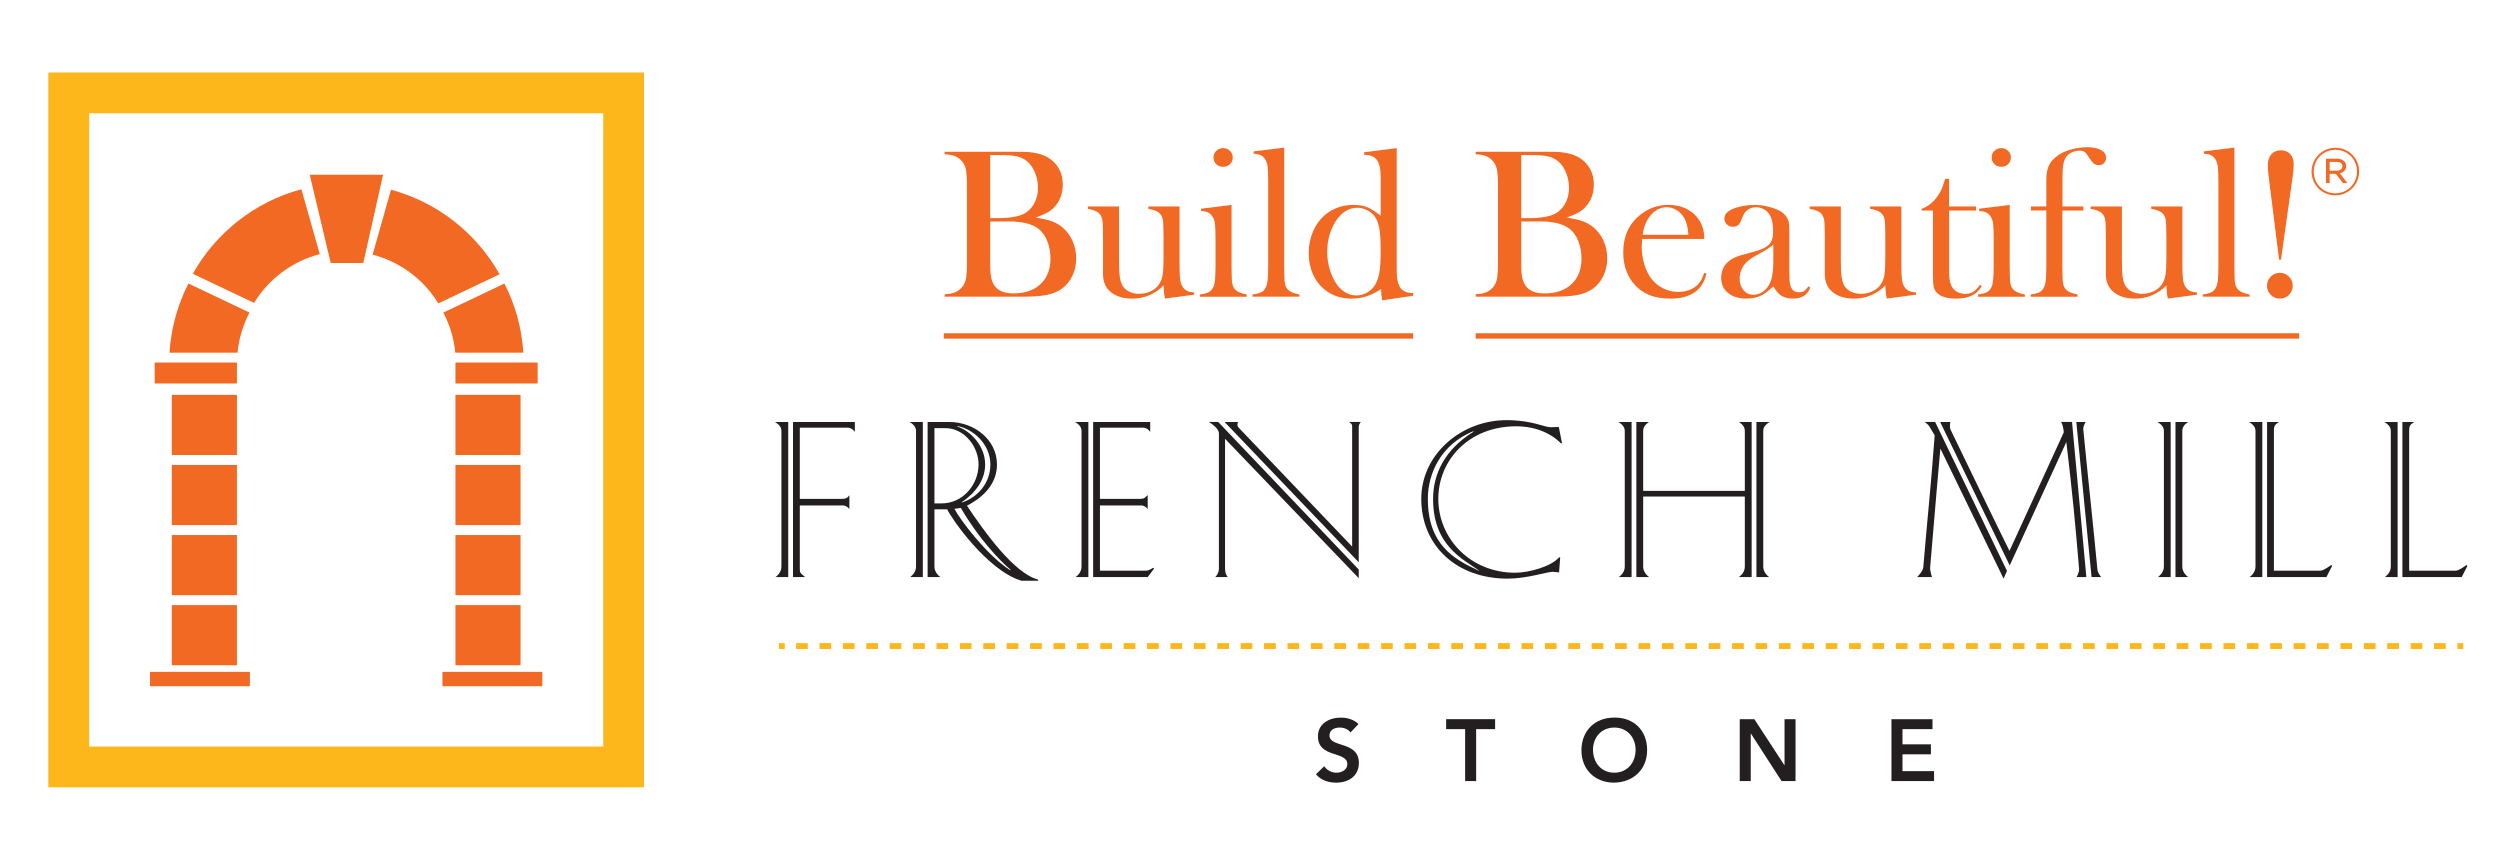<?xml version="1.0" encoding="UTF-8"?><svg id="Layer_1" xmlns="http://www.w3.org/2000/svg" width="3.245in" height="1.098in" viewBox="0 0 233.647 79.059"><path d="m73.666,39.437v14.494h-1.189s.552-.361.552-.955v-12.73c0-.512-.616-.809-.616-.809h1.254Zm1.573,14.494h-1.126v-14.494h5.779v.936s-.233-.404-.68-.404h-4.463v6.652h3.996c.402,0,.509-.172.637-.34v1.297s-.234-.34-.615-.34h-4.018v5.738c0,.637,0,.51.489.955Z" style="fill:#231f20; stroke-width:0px;"/><path d="m86.247,39.437v14.494h-1.19s.553-.361.553-.955v-12.73c0-.512-.615-.809-.615-.809h1.252Zm1.085,8.162v5.377c0,.594.552.955.552.955h-1.19v-14.494h2.018c2.317,0,4.463,1.637,4.463,3.975,0,1.615-1.02,2.933-2.805,3.848,1.637,2.465,4.441,6.354,6.652,6.906v.107h-1.572c-3.231-.981-6.609-5.932-6.928-6.674h-1.19Zm0-7.588v7.035h.68c1.934,0,3.442-1.701,3.442-3.656,0-1.572-1.254-3.379-3.144-3.379h-.978Zm2.465,7.459l-.595.086c.51.998,2.996,4.312,5.206,5.736l.043-.041c-1.063-.893-3.04-2.996-4.654-5.781Zm2.763-4.059c0-1.914-1.637-3.336-3.082-3.592l-.02.043c1.252.402,2.613,1.826,2.613,3.549,0,1.467-.935,2.678-2.189,3.527l.042.021c1.466-.49,2.636-1.828,2.636-3.549Z" style="fill:#231f20; stroke-width:0px;"/><path d="m101.717,39.437v14.494h-1.19s.552-.361.552-.955v-12.73c0-.512-.615-.809-.615-.809h1.253Zm.447,14.494v-14.494h5.334v.936s-.234-.404-.68-.404h-4.018v6.652h3.805c.445,0,.467-.234.658-.34v1.297s-.234-.34-.616-.34h-3.847v6.098h4.293c.298,0,.681-.275.681-.275l.085.084-.596.787h-5.1Z" style="fill:#231f20; stroke-width:0px;"/><path d="m114.49,41.011v12.154c0,.51.255.766.255.766h-1.169s.341-.297.341-.787v-12.643c0-.512-.935-1.065-.935-1.065h.871l13.133,13.793v.807l-12.495-13.025Zm-.043-1.574h1.274s-.191.275.043.531c2.4,2.529,6.779,7.098,10.605,11.115v-11.242c0-.17-.043-.234-.298-.404h1.105s-.191.256-.191.404v12.709l-12.538-13.113Z" style="fill:#231f20; stroke-width:0px;"/><path d="m140.905,54.08c-4.824,0-8.076-3.125-8.076-7.459,0-4.144,3.72-7.354,7.969-7.354,2.402,0,3.485.66,4.144.66.298,0,.744-.021.744-.021l.297,1.51-.105.019s-1.359-1.594-4.166-1.594c-4.463,0-7.289,3.188-7.289,6.779,0,3.697,2.975,6.906,7.183,6.906,1.318,0,3.401-.594,4.103-1.443l.105.021-.105,1.4s-.404-.062-.615-.062c-.512,0-2.381.637-4.188.637Zm-7.459-7.459c0,4.314,2.465,5.652,4.76,6.715l.021-.021c-1.572-1.084-4.293-2.379-4.293-6.672,0-2.338,1.084-4.633,3.781-6.291l-.041-.043c-2.996,1.232-4.229,3.932-4.229,6.312Z" style="fill:#231f20; stroke-width:0px;"/><path d="m152.486,39.437v14.494h-1.19s.553-.361.553-.955v-12.73c0-.512-.616-.809-.616-.809h1.254Zm1.083,6.971v6.568c0,.594.555.955.555.955h-1.192v-14.494h1.192s-.555.297-.555.809v5.631h9.5v-5.631c0-.512-.553-.809-.553-.809h1.191v14.494h-1.191s.553-.361.553-.955v-6.568h-9.5Zm11.838-6.971s-.615.297-.615.809v12.73c0,.594.552.955.552.955h-1.19v-14.494h1.254Z" style="fill:#231f20; stroke-width:0px;"/><path d="m180.557,53.931h-1.382s.532-.51.573-.914c.383-4.633.702-7.375,1.065-12.326,0,0-.319-.551-.49-.828-.105-.191-.445-.426-.445-.426h.979l6.714,13.92-.319.723-5.907-12.156s-.616,6.93-.956,11.115c-.021.318.17.893.17.893Zm.766-14.494h.956s-.106.469.021.723c1.87,3.826,3.38,7.035,5.503,11.328l5.08-11.094s-.043-.383-.105-.596c-.021-.127-.15-.361-.15-.361h1.022l1.338,14.494h-.914s.256-.404.235-.766c-.362-4.334-.616-6.99-1.19-11.857l-5.293,11.539-6.502-13.41Zm13.601,0c-.107.213-.256.426-.214.766.447,4.633.851,8.16,1.318,13.068.019.277.341.66.341.66h-.894l-1.424-14.494h.873Z" style="fill:#231f20; stroke-width:0px;"/><path d="m202.87,39.437v14.494h-1.189s.553-.361.553-.955v-12.73c0-.512-.617-.809-.617-.809h1.254Zm1.086,13.539c0,.594.552.955.552.955h-1.19v-14.494h1.19s-.552.297-.552.809v12.73Z" style="fill:#231f20; stroke-width:0px;"/><path d="m211.434,39.437v14.494h-1.19s.552-.361.552-.955v-12.73c0-.512-.616-.809-.616-.809h1.254Zm.445,14.494v-14.494h1.106c-.276.213-.468.256-.468.787v13.111h4.357c.297,0,.997-.531.997-.531l.086.086-.531,1.041h-5.548Z" style="fill:#231f20; stroke-width:0px;"/><path d="m224.079,39.437v14.494h-1.191s.553-.361.553-.955v-12.73c0-.512-.614-.809-.614-.809h1.253Zm.447,14.494v-14.494h1.103c-.275.213-.469.256-.469.787v13.111h4.358c.298,0,.997-.531.997-.531l.086.086-.531,1.041h-5.545Z" style="fill:#231f20; stroke-width:0px;"/><rect x="14.02" y="62.793" width="9.334" height="1.34" style="fill:#f26924; stroke-width:0px;"/><rect x="41.351" y="62.793" width="9.335" height="1.34" style="fill:#f26924; stroke-width:0px;"/><path d="m17.609,26.496c-.999,1.963-1.624,4.149-1.769,6.465h6.357c.129-1.344.523-2.607,1.12-3.748l-5.709-2.717Z" style="fill:#f26924; stroke-width:0px;"/><path d="m34.822,23.795c2.591.676,4.78,2.334,6.144,4.561l5.724-2.723c-2.157-3.84-5.8-6.732-10.149-7.9l-1.718,6.062Z" style="fill:#f26924; stroke-width:0px;"/><path d="m23.741,28.31c1.362-2.227,3.552-3.885,6.143-4.561l-1.718-6.062c-4.351,1.166-7.992,4.059-10.149,7.9l5.725,2.723Z" style="fill:#f26924; stroke-width:0px;"/><path d="m41.433,29.215c.597,1.139.991,2.402,1.12,3.746h6.357c-.144-2.316-.767-4.502-1.77-6.463l-5.708,2.717Z" style="fill:#f26924; stroke-width:0px;"/><rect x="14.457" y="33.881" width="7.685" height="1.959" style="fill:#f26924; stroke-width:0px;"/><rect x="42.565" y="33.881" width="7.682" height="1.959" style="fill:#f26924; stroke-width:0px;"/><rect x="42.565" y="36.904" width="6.084" height="5.621" style="fill:#f26924; stroke-width:0px;"/><rect x="16.056" y="36.904" width="6.086" height="5.621" style="fill:#f26924; stroke-width:0px;"/><rect x="42.565" y="43.455" width="6.084" height="5.619" style="fill:#f26924; stroke-width:0px;"/><rect x="16.056" y="43.455" width="6.086" height="5.619" style="fill:#f26924; stroke-width:0px;"/><rect x="42.565" y="50.004" width="6.084" height="5.621" style="fill:#f26924; stroke-width:0px;"/><rect x="16.056" y="50.004" width="6.086" height="5.621" style="fill:#f26924; stroke-width:0px;"/><rect x="42.565" y="56.552" width="6.084" height="5.621" style="fill:#f26924; stroke-width:0px;"/><rect x="16.056" y="56.552" width="6.086" height="5.621" style="fill:#f26924; stroke-width:0px;"/><polygon points="28.947 16.328 30.909 24.58 33.951 24.58 35.803 16.328 28.947 16.328" style="fill:#f26924; stroke-width:0px;"/><path d="m56.376,10.586v59.182H8.33V10.586h48.046m3.814-3.814H4.515v66.811h55.675V6.771h0Z" style="fill:#fdb71a; stroke-width:0px;"/><rect x="72.801" y="60.107" width=".545" height=".545" style="fill:#fdb71a; stroke-width:0px;"/><path d="m228.577,60.652h-1.094v-.545h1.094v.545Zm-2.186,0h-1.095v-.545h1.095v.545Zm-2.187,0h-1.095v-.545h1.095v.545Zm-2.187,0h-1.094v-.545h1.094v.545Zm-2.188,0h-1.092v-.545h1.092v.545Zm-2.186,0h-1.094v-.545h1.094v.545Zm-2.186,0h-1.095v-.545h1.095v.545Zm-2.187,0h-1.095v-.545h1.095v.545Zm-2.188,0h-1.092v-.545h1.092v.545Zm-2.186,0h-1.094v-.545h1.094v.545Zm-2.186,0h-1.094v-.545h1.094v.545Zm-2.187,0h-1.094v-.545h1.094v.545Zm-2.188,0h-1.093v-.545h1.093v.545Zm-2.187,0h-1.092v-.545h1.092v.545Zm-2.186,0h-1.094v-.545h1.094v.545Zm-2.186,0h-1.092v-.545h1.092v.545Zm-2.187,0h-1.094v-.545h1.094v.545Zm-2.187,0h-1.094v-.545h1.094v.545Zm-2.188,0h-1.092v-.545h1.092v.545Zm-2.186,0h-1.092v-.545h1.092v.545Zm-2.186,0h-1.094v-.545h1.094v.545Zm-2.187,0h-1.094v-.545h1.094v.545Zm-2.187,0h-1.094v-.545h1.094v.545Zm-2.188,0h-1.092v-.545h1.092v.545Zm-2.186,0h-1.092v-.545h1.092v.545Zm-2.186,0h-1.094v-.545h1.094v.545Zm-2.187,0h-1.094v-.545h1.094v.545Zm-2.187,0h-1.094v-.545h1.094v.545Zm-2.186,0h-1.094v-.545h1.094v.545Zm-2.188,0h-1.094v-.545h1.094v.545Zm-2.186,0h-1.095v-.545h1.095v.545Zm-2.187,0h-1.094v-.545h1.094v.545Zm-2.188,0h-1.092v-.545h1.092v.545Zm-2.186,0h-1.092v-.545h1.092v.545Zm-2.186,0h-1.092v-.545h1.092v.545Zm-2.187,0h-1.093v-.545h1.093v.545Zm-2.187,0h-1.094v-.545h1.094v.545Zm-2.187,0h-1.093v-.545h1.093v.545Zm-2.187,0h-1.092v-.545h1.092v.545Zm-2.187,0h-1.093v-.545h1.093v.545Zm-2.187,0h-1.094v-.545h1.094v.545Zm-2.186,0h-1.094v-.545h1.094v.545Zm-2.187,0h-1.093v-.545h1.093v.545Zm-2.187,0h-1.092v-.545h1.092v.545Zm-2.187,0h-1.092v-.545h1.092v.545Zm-2.187,0h-1.092v-.545h1.092v.545Zm-2.186,0h-1.094v-.545h1.094v.545Zm-2.187,0h-1.093v-.545h1.093v.545Zm-2.187,0h-1.093v-.545h1.093v.545Zm-2.187,0h-1.093v-.545h1.093v.545Zm-2.187,0h-1.094v-.545h1.094v.545Zm-2.186,0h-1.094v-.545h1.094v.545Zm-2.187,0h-1.093v-.545h1.093v.545Zm-2.187,0h-1.093v-.545h1.093v.545Zm-2.187,0h-1.093v-.545h1.093v.545Zm-2.187,0h-1.092v-.545h1.092v.545Zm-2.186,0h-1.094v-.545h1.094v.545Zm-2.186,0h-1.094v-.545h1.094v.545Zm-2.188,0h-1.093v-.545h1.093v.545Zm-2.187,0h-1.093v-.545h1.093v.545Zm-2.187,0h-1.093v-.545h1.093v.545Zm-2.186,0h-1.094v-.545h1.094v.545Zm-2.188,0h-1.092v-.545h1.092v.545Zm-2.186,0h-1.093v-.545h1.093v.545Zm-2.187,0h-1.093v-.545h1.093v.545Zm-2.187,0h-1.094v-.545h1.094v.545Zm-2.186,0h-1.094v-.545h1.094v.545Zm-2.188,0h-1.092v-.545h1.092v.545Zm-2.186,0h-1.093v-.545h1.093v.545Zm-2.187,0h-1.093v-.545h1.093v.545Zm-2.187,0h-1.093v-.545h1.093v.545Z" style="fill:#fdb71a; stroke-width:0px;"/><rect x="229.668" y="60.107" width=".545" height=".545" style="fill:#fdb71a; stroke-width:0px;"/><path d="m126.215,68.455c-.221-.31-.613-.459-1.014-.459-.475,0-.948.215-.948.744,0,1.16,2.747.5,2.747,2.559,0,1.242-.982,1.848-2.118,1.848-.719,0-1.421-.221-1.895-.785l.777-.752c.252.385.685.606,1.143.606.475,0,1.014-.262,1.014-.793,0-1.266-2.746-.539-2.746-2.607,0-1.191,1.062-1.748,2.134-1.748.605,0,1.21.172,1.659.596l-.752.793Z" style="fill:#231f20; stroke-width:0px;"/><path d="m136.93,68.144h-1.774v-.932h4.576v.932h-1.773v4.854h-1.029v-4.854Z" style="fill:#231f20; stroke-width:0px;"/><path d="m150.858,67.066c1.806-.033,3.082,1.176,3.082,3.031,0,1.805-1.276,3.016-3.082,3.049-1.781,0-3.058-1.209-3.058-3.016,0-1.855,1.276-3.064,3.058-3.064Zm.008,5.149c1.201,0,1.994-.916,1.994-2.15,0-1.152-.793-2.068-1.994-2.068-1.193,0-1.985.916-1.985,2.068,0,1.234.792,2.15,1.985,2.15Z" style="fill:#231f20; stroke-width:0px;"/><path d="m162.594,67.213h1.365l2.804,4.299.017.016h-.017l.017-.016v-4.299h1.029v5.785h-1.309l-2.86-4.438h-.017v4.438h-1.029v-5.785Z" style="fill:#231f20; stroke-width:0px;"/><path d="m176.774,67.213h3.834v.932h-2.803v1.422h2.656v.932h-2.656v1.568h2.95v.932h-3.982v-5.785Z" style="fill:#231f20; stroke-width:0px;"/><path d="m88.285,27.73v-.229c.384-.019.692-.074.927-.162.235-.092.442-.229.621-.414.211-.211.353-.478.426-.801.072-.326.109-.828.109-1.51v-7.312c0-.68-.037-1.184-.109-1.506-.072-.324-.215-.594-.426-.805-.179-.191-.387-.33-.626-.416-.237-.086-.546-.139-.922-.158v-.229h6.517c.662,0,1.096.006,1.301.019.754.059,1.378.238,1.874.535.431.266.763.611.997,1.041.236.432.353.914.353,1.449,0,.867-.269,1.578-.804,2.133-.191.205-.41.375-.655.51-.244.137-.598.287-1.06.453.634.105,1.127.221,1.477.346.352.127.669.301.953.527.423.344.752.771.986,1.283.236.514.353,1.066.353,1.662,0,.602-.121,1.152-.362,1.652-.24.5-.576.9-1.006,1.205-.391.272-.855.459-1.395.565-.539.107-1.299.16-2.276.16h-7.252Zm4.256-13.234v5.893h.804c.377,0,.768-.025,1.17-.08.351-.051.633-.115.849-.188.214-.072.411-.172.59-.299.339-.25.598-.572.778-.967.183-.393.273-.826.273-1.305,0-.502-.094-.98-.282-1.432-.189-.453-.44-.805-.749-1.057-.271-.219-.581-.367-.928-.447-.348-.08-.875-.119-1.582-.119h-.923Zm0,6.201v4.088c0,.494.034.894.103,1.197.069.305.185.564.343.775.337.441.916.664,1.736.664,1.065,0,1.905-.289,2.525-.871.618-.584.927-1.377.927-2.381,0-.576-.096-1.111-.287-1.604-.192-.492-.449-.871-.773-1.137-.595-.488-1.527-.732-2.798-.732h-1.775Z" style="fill:#f26924; stroke-width:0px;"/><path d="m108.878,27.908c-.085-.402-.128-.814-.128-1.236-.826.824-1.806,1.236-2.938,1.236-.825,0-1.49-.201-1.993-.604-.489-.397-.733-.957-.733-1.685v-3.449l-.01-.752c0-.447-.027-.775-.08-.981-.053-.205-.152-.379-.299-.525-.192-.178-.535-.311-1.03-.397v-.219h2.915v5.031c0,.707.025,1.23.076,1.572.049.34.139.619.273.838.143.225.351.4.622.531.271.129.573.193.909.193.371,0,.715-.074,1.041-.219.321-.146.576-.344.762-.594.19-.258.317-.555.38-.891.062-.338.095-.893.095-1.666v-1.943l-.01-.732c0-.447-.025-.775-.075-.981-.05-.205-.15-.379-.302-.525-.185-.178-.529-.311-1.033-.397v-.219h2.918v5.381c0,.68.018,1.158.055,1.432.035.275.106.498.213.67.119.184.258.318.416.4.159.082.387.135.684.154v.209l-2.728.365Z" style="fill:#f26924; stroke-width:0px;"/><path d="m112.243,19.506l2.856-.357v5.715l.01.752c0,.447.026.773.079.982.053.207.156.379.307.519.186.178.527.312,1.022.406v.207h-4.384v-.207c.397-.055.681-.129.853-.223.172-.098.312-.26.417-.49.073-.15.124-.381.153-.686.03-.305.046-.748.046-1.326v-2.439c0-.678-.018-1.152-.051-1.428-.033-.272-.105-.492-.218-.664-.112-.185-.247-.318-.406-.4-.159-.082-.388-.133-.684-.152v-.209Zm2.068-3.918c-.26,0-.475-.082-.643-.248-.171-.166-.255-.373-.255-.625,0-.244.086-.451.26-.619.172-.17.385-.254.639-.254.252,0,.465.084.637.254.174.168.26.375.26.619,0,.252-.082.459-.254.625-.168.166-.384.248-.643.248Z" style="fill:#f26924; stroke-width:0px;"/><path d="m117.163,14.148l2.857-.355v11.062l.01.754c0,.449.025.777.079.984.054.209.155.383.308.521.185.178.525.314,1.022.408v.207h-4.385v-.207c.397-.055.682-.129.854-.223.172-.098.311-.262.417-.492.071-.152.124-.381.153-.688.029-.309.045-.752.045-1.334v-7.775c0-.674-.017-1.149-.051-1.426-.031-.277-.105-.502-.217-.674-.113-.186-.249-.317-.407-.397-.159-.078-.387-.129-.685-.148v-.219Z" style="fill:#f26924; stroke-width:0px;"/><path d="m129.176,28.068c-.066-.332-.1-.684-.1-1.051-.488.316-.948.545-1.382.684-.431.139-.896.207-1.391.207-1.005,0-1.864-.301-2.576-.902-.456-.383-.806-.863-1.05-1.443-.244-.578-.367-1.211-.367-1.9,0-.727.133-1.4.397-2.02.264-.617.634-1.131,1.109-1.541.753-.635,1.648-.953,2.684-.953.504,0,.932.074,1.289.219.357.145.771.41,1.248.795v-3.67c0-.719-.119-1.234-.359-1.551-.24-.316-.637-.475-1.189-.475v-.238l3.047-.387v11.48c0,.746.119,1.279.357,1.594.237.318.631.476,1.18.476v.25l-2.897.426Zm-.139-4.623c0-.92-.041-1.609-.119-2.068-.08-.461-.221-.836-.426-1.127-.176-.252-.416-.453-.717-.605-.298-.152-.607-.229-.923-.229-.704,0-1.313.332-1.827.992-.311.399-.551.869-.729,1.418-.173.549-.26,1.115-.26,1.697,0,.57.082,1.127.245,1.672.167.545.39,1.014.674,1.404.495.676,1.101,1.012,1.817,1.012.344,0,.67-.086.979-.258.309-.174.561-.41.751-.715.198-.316.335-.709.415-1.176.078-.467.119-1.139.119-2.018Z" style="fill:#f26924; stroke-width:0px;"/><path d="m137.917,27.73v-.229c.383-.019.693-.074.928-.162.234-.092.441-.229.619-.414.213-.211.353-.478.427-.801.073-.326.108-.828.108-1.51v-7.312c0-.68-.035-1.184-.108-1.506-.073-.324-.214-.594-.427-.805-.178-.191-.387-.33-.624-.416-.239-.086-.546-.139-.923-.158v-.229h6.518c.661,0,1.094.006,1.299.019.754.059,1.379.238,1.875.535.43.266.763.611.997,1.041.235.432.351.914.351,1.449,0,.867-.267,1.578-.804,2.133-.191.205-.409.375-.653.51-.245.137-.6.287-1.062.453.634.105,1.127.221,1.478.346.351.127.668.301.952.527.424.344.752.771.988,1.283.234.514.351,1.066.351,1.662,0,.602-.121,1.152-.363,1.652-.24.5-.576.9-1.006,1.205-.391.272-.855.459-1.395.565-.539.107-1.297.16-2.275.16h-7.252Zm4.256-13.234v5.893h.803c.378,0,.768-.025,1.172-.08.35-.051.632-.115.848-.188.215-.072.41-.172.59-.299.336-.25.597-.572.778-.967.183-.393.273-.826.273-1.305,0-.502-.095-.98-.283-1.432-.188-.453-.438-.805-.749-1.057-.272-.219-.58-.367-.928-.447-.346-.08-.875-.119-1.582-.119h-.922Zm0,6.201v4.088c0,.494.034.894.103,1.197.069.305.184.564.343.775.337.441.915.664,1.735.664,1.065,0,1.906-.289,2.525-.871.618-.584.926-1.377.926-2.381,0-.576-.095-1.111-.287-1.604-.191-.492-.449-.871-.772-1.137-.596-.488-1.528-.732-2.798-.732h-1.775Z" style="fill:#f26924; stroke-width:0px;"/><path d="m153.471,22.332c-.027.324-.039.56-.039.705,0,.576.083,1.139.25,1.688.17.547.4,1.006.689,1.369.296.371.665.66,1.103.873.439.213.898.316,1.379.316.354,0,.693-.059,1.014-.178.319-.119.586-.285.795-.496.238-.232.442-.604.615-1.111l.206.07c-.171.773-.54,1.357-1.106,1.752-.565.391-1.316.588-2.256.588-.814,0-1.512-.129-2.093-.385-.583-.26-1.075-.656-1.48-1.191-.561-.748-.842-1.668-.842-2.76,0-1.486.533-2.654,1.598-3.5.773-.617,1.656-.924,2.647-.924.529,0,1.018.096,1.468.283.451.188.83.461,1.143.818.482.557.723,1.25.723,2.082h-5.812Zm4.325-.387c-.046-.66-.169-1.17-.365-1.527-.179-.322-.415-.58-.711-.768-.296-.189-.61-.283-.948-.283-.566,0-1.061.246-1.485.734-.426.488-.677,1.103-.757,1.844h4.267Z" style="fill:#f26924; stroke-width:0px;"/><path d="m169.015,26.767l.169.1c-.238.695-.781,1.041-1.637,1.041-.469,0-.861-.115-1.171-.346-.206-.154-.417-.418-.638-.795-.441.397-.777.658-1.003.783-.43.238-.931.357-1.501.357-.729,0-1.305-.174-1.73-.525-.43-.35-.644-.824-.644-1.42,0-.549.177-1.008.527-1.379.198-.203.426-.367.685-.488.256-.123.631-.248,1.12-.373.575-.146,1.001-.268,1.275-.367.274-.1.505-.219.689-.357.212-.152.356-.33.435-.535.08-.205.121-.49.121-.854,0-.773-.147-1.34-.438-1.695-.133-.166-.303-.299-.51-.398-.209-.1-.426-.148-.65-.148-.272,0-.514.07-.725.207-.213.141-.371.332-.476.576l-.247.576c-.132.311-.37.467-.715.467-.224,0-.413-.076-.564-.223-.153-.15-.228-.338-.228-.562,0-.336.236-.621.716-.854.257-.117.575-.215.956-.291.382-.076.754-.115,1.119-.115.41,0,.838.053,1.281.16.443.104.816.24,1.113.406.432.244.698.562.805.953.053.197.079.531.079,1v3.672c0,.623.026,1.045.08,1.27.112.469.383.705.812.705.204,0,.366-.037.483-.111.115-.07.25-.217.409-.436Zm-3.282-3.908c-.355.297-.75.559-1.178.783-.48.258-.814.453-.999.586-.185.131-.353.291-.504.476-.308.385-.466.83-.466,1.338,0,.438.121.797.362,1.082.241.283.546.426.915.426.323,0,.628-.1.914-.303.285-.201.503-.471.648-.807.203-.443.307-1.086.307-1.926v-1.656Z" style="fill:#f26924; stroke-width:0px;"/><path d="m176.337,27.908c-.085-.402-.13-.814-.13-1.236-.825.824-1.805,1.236-2.936,1.236-.825,0-1.489-.201-1.993-.604-.488-.397-.734-.957-.734-1.685v-3.449l-.009-.752c0-.447-.026-.775-.08-.981-.052-.205-.151-.379-.298-.525-.192-.178-.536-.311-1.031-.397v-.219h2.916v5.031c0,.707.025,1.23.075,1.572.048.34.141.619.273.838.144.225.351.4.623.531.27.129.574.193.909.193.37,0,.716-.074,1.04-.219.322-.146.578-.344.764-.594.188-.258.316-.555.379-.891.064-.338.094-.893.094-1.666v-1.943l-.008-.732c0-.447-.027-.775-.075-.981-.05-.205-.151-.379-.304-.525-.185-.178-.528-.311-1.031-.397v-.219h2.917v5.381c0,.68.018,1.158.056,1.432.035.275.106.498.211.67.119.184.259.318.418.4.158.082.386.135.684.154v.209l-2.728.365Z" style="fill:#f26924; stroke-width:0px;"/><path d="m182.159,19.297h2.522v.377h-2.522v5.775c0,.695.122,1.189.357,1.486.126.166.29.295.493.387.206.094.426.141.665.141.295,0,.543-.06.74-.184.198-.123.416-.346.652-.67l.15.129c-.22.397-.526.691-.918.883-.395.191-.886.287-1.474.287-.78,0-1.349-.152-1.706-.455-.191-.16-.318-.35-.377-.572-.061-.221-.09-.619-.09-1.193v-6.014h-1.06v-.158c.43-.139.824-.406,1.191-.803.218-.246.395-.488.527-.73.134-.24.26-.553.38-.938l.1-.326h.368v2.578Z" style="fill:#f26924; stroke-width:0px;"/><path d="m184.969,19.506l2.856-.357v5.715l.011.752c0,.447.026.773.08.982.052.207.153.379.307.519.184.178.525.312,1.02.406v.207h-4.385v-.207c.398-.055.682-.129.854-.223.172-.098.312-.26.418-.49.072-.15.124-.381.152-.686.031-.305.045-.748.045-1.326v-2.439c0-.678-.016-1.152-.049-1.428-.033-.272-.106-.492-.219-.664-.111-.185-.248-.318-.406-.4-.16-.082-.389-.133-.684-.152v-.209Zm2.066-3.918c-.258,0-.475-.082-.642-.248-.171-.166-.255-.373-.255-.625,0-.244.086-.451.259-.619.173-.17.386-.254.638-.254.253,0,.467.084.64.254.173.168.259.375.259.619,0,.252-.084.459-.256.625-.167.166-.383.248-.643.248Z" style="fill:#f26924; stroke-width:0px;"/><path d="m192.746,19.674v5.182l.011.754c0,.449.025.779.078.986.054.207.156.381.309.521.185.176.525.312,1.02.406v.207h-4.384v-.207c.397-.055.682-.129.854-.225s.309-.26.416-.49c.073-.152.123-.381.153-.688.03-.309.044-.752.044-1.334v-5.113h-1.438v-.377h1.438v-2.42c0-.582.076-1.041.225-1.379.15-.336.418-.648.806-.934.344-.25.768-.447,1.267-.59.501-.141,1.026-.213,1.582-.213.518,0,.93.09,1.24.27.311.178.467.416.467.713,0,.199-.064.365-.194.496-.128.133-.285.199-.47.199-.179,0-.334-.049-.467-.144-.133-.096-.264-.254-.399-.471-.184-.305-.336-.504-.453-.602-.121-.096-.282-.144-.486-.144-.254,0-.49.053-.715.156-.225.102-.4.236-.525.4-.139.186-.235.428-.289.731-.053.301-.078.734-.078,1.305v2.627h1.954v.377h-1.965Z" style="fill:#f26924; stroke-width:0px;"/><path d="m202.606,27.908c-.085-.402-.129-.814-.129-1.236-.826.824-1.805,1.236-2.937,1.236-.825,0-1.491-.201-1.993-.604-.49-.397-.734-.957-.734-1.685v-3.449l-.01-.752c0-.447-.025-.775-.08-.981-.053-.205-.15-.379-.297-.525-.192-.178-.536-.311-1.031-.397v-.219h2.916v5.031c0,.707.025,1.23.074,1.572.049.34.142.619.273.838.144.225.351.4.623.531.27.129.574.193.909.193.37,0,.716-.074,1.04-.219.322-.146.578-.344.763-.594.188-.258.317-.555.38-.891.063-.338.094-.893.094-1.666v-1.943l-.01-.732c0-.447-.025-.775-.074-.981-.049-.205-.15-.379-.303-.525-.186-.178-.529-.311-1.031-.397v-.219h2.916v5.381c0,.68.018,1.158.056,1.432.036.275.106.498.212.67.119.184.258.318.417.4.159.082.387.135.685.154v.209l-2.728.365Z" style="fill:#f26924; stroke-width:0px;"/><path d="m205.97,14.148l2.857-.355v11.062l.01.754c0,.449.027.777.078.984.054.209.157.383.308.521.186.178.525.314,1.022.408v.207h-4.383v-.207c.395-.055.68-.129.852-.223.172-.098.309-.262.416-.492.074-.152.123-.381.155-.688.028-.309.045-.752.045-1.334v-7.775c0-.674-.019-1.149-.05-1.426-.034-.277-.107-.502-.219-.674-.113-.186-.248-.317-.406-.397-.159-.078-.387-.129-.685-.148v-.219Z" style="fill:#f26924; stroke-width:0px;"/><path d="m213.071,25.498c.332,0,.615.119.851.352.233.234.351.521.351.859,0,.33-.117.611-.351.848-.235.234-.519.351-.851.351-.329,0-.612-.117-.848-.351-.232-.236-.35-.518-.35-.848,0-.338.118-.625.35-.859.235-.233.519-.352.848-.352Zm.111-1.23h-.18l-.932-7.418c-.079-.608-.12-1.078-.12-1.41,0-.436.11-.775.328-1.022.219-.246.519-.369.903-.369.363,0,.652.119.867.357.216.238.322.566.322.984,0,.291-.039.711-.119,1.262l-1.07,7.615Z" style="fill:#f26924; stroke-width:0px;"/><rect x="88.201" y="31.146" width="43.872" height=".502" style="fill:#f26924; stroke-width:0px;"/><rect x="137.917" y="31.146" width="76.961" height=".502" style="fill:#f26924; stroke-width:0px;"/><path d="m216.036,16.046v-.012c0-1.21.983-2.224,2.23-2.224s2.219,1.001,2.219,2.212v.012c0,1.211-.983,2.224-2.231,2.224-1.247,0-2.218-1.002-2.218-2.212Zm4.246-.012v-.012c0-1.112-.866-2.022-2.015-2.022-1.155,0-2.028.922-2.028,2.034v.012c0,1.112.867,2.022,2.015,2.022,1.155,0,2.028-.922,2.028-2.034Zm-2.894-1.204h1.02c.289,0,.529.092.676.24.111.104.185.258.185.442v.012c0,.369-.246.59-.59.67l.706.916h-.418l-.658-.86h-.584v.86h-.338v-2.28Zm.989,1.118c.32,0,.541-.147.541-.406v-.012c0-.24-.197-.393-.522-.393h-.67v.811h.651Z" style="fill:#f26924; stroke-width:0px;"/></svg>